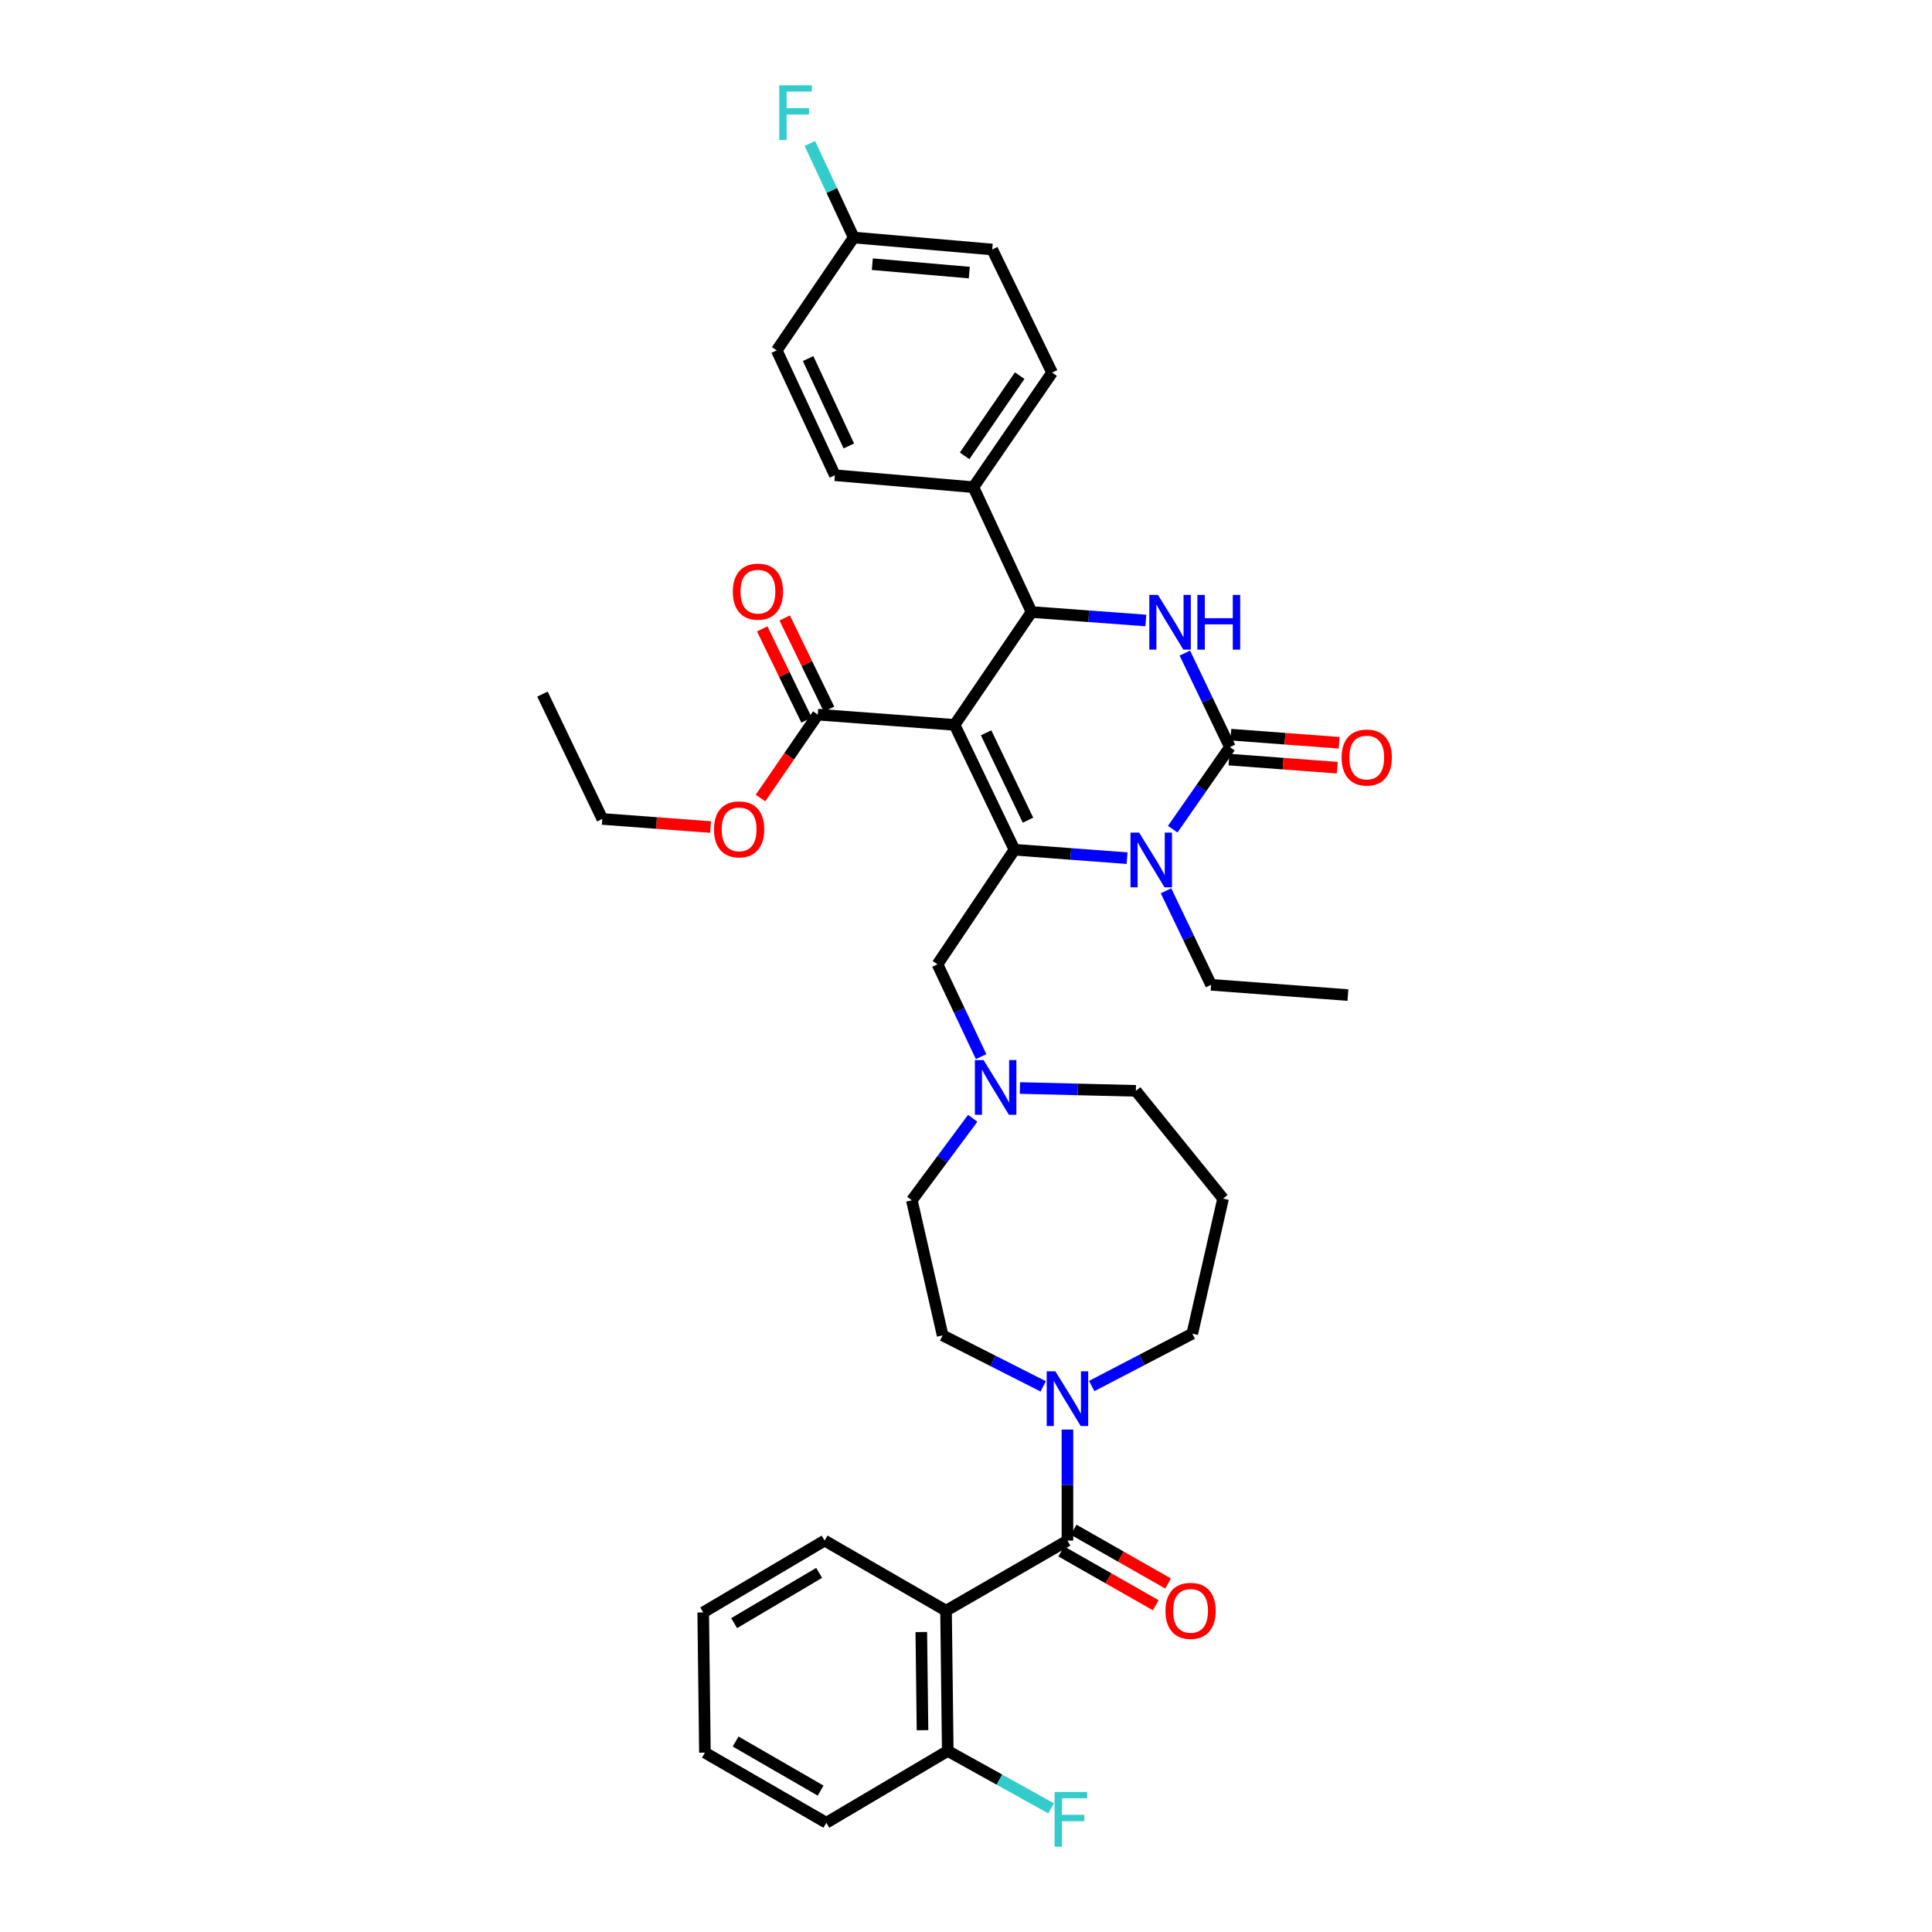 <?xml version='1.0' encoding='iso-8859-1'?>
<svg version='1.1' baseProfile='full'
              xmlns='http://www.w3.org/2000/svg'
                      xmlns:rdkit='http://www.rdkit.org/xml'
                      xmlns:xlink='http://www.w3.org/1999/xlink'
                  xml:space='preserve'
width='1000px' height='1000px' viewBox='0 0 1000 1000'>
<!-- END OF HEADER -->
<rect style='opacity:1.0;fill:#FFFFFF;stroke:none' width='1000' height='1000' x='0' y='0'> </rect>
<path class='bond-0' d='M 489.669,833.696 L 490.553,906.281' style='fill:none;fill-rule:evenodd;stroke:#000000;stroke-width:6px;stroke-linecap:butt;stroke-linejoin:miter;stroke-opacity:1' />
<path class='bond-0' d='M 476.869,844.742 L 477.488,895.551' style='fill:none;fill-rule:evenodd;stroke:#000000;stroke-width:6px;stroke-linecap:butt;stroke-linejoin:miter;stroke-opacity:1' />
<path class='bond-1' d='M 489.669,833.696 L 426.828,797.404' style='fill:none;fill-rule:evenodd;stroke:#000000;stroke-width:6px;stroke-linecap:butt;stroke-linejoin:miter;stroke-opacity:1' />
<path class='bond-2' d='M 489.669,833.696 L 552.51,797.404' style='fill:none;fill-rule:evenodd;stroke:#000000;stroke-width:6px;stroke-linecap:butt;stroke-linejoin:miter;stroke-opacity:1' />
<path class='bond-3' d='M 539.96,717.581 L 513.931,704.387' style='fill:none;fill-rule:evenodd;stroke:#0000FF;stroke-width:6px;stroke-linecap:butt;stroke-linejoin:miter;stroke-opacity:1' />
<path class='bond-3' d='M 513.931,704.387 L 487.902,691.193' style='fill:none;fill-rule:evenodd;stroke:#000000;stroke-width:6px;stroke-linecap:butt;stroke-linejoin:miter;stroke-opacity:1' />
<path class='bond-4' d='M 552.51,739.94 L 552.51,768.672' style='fill:none;fill-rule:evenodd;stroke:#0000FF;stroke-width:6px;stroke-linecap:butt;stroke-linejoin:miter;stroke-opacity:1' />
<path class='bond-4' d='M 552.51,768.672 L 552.51,797.404' style='fill:none;fill-rule:evenodd;stroke:#000000;stroke-width:6px;stroke-linecap:butt;stroke-linejoin:miter;stroke-opacity:1' />
<path class='bond-5' d='M 565.072,717.404 L 591.099,703.853' style='fill:none;fill-rule:evenodd;stroke:#0000FF;stroke-width:6px;stroke-linecap:butt;stroke-linejoin:miter;stroke-opacity:1' />
<path class='bond-5' d='M 591.099,703.853 L 617.127,690.302' style='fill:none;fill-rule:evenodd;stroke:#000000;stroke-width:6px;stroke-linecap:butt;stroke-linejoin:miter;stroke-opacity:1' />
<path class='bond-6' d='M 549.311,803.024 L 573.76,816.946' style='fill:none;fill-rule:evenodd;stroke:#000000;stroke-width:6px;stroke-linecap:butt;stroke-linejoin:miter;stroke-opacity:1' />
<path class='bond-6' d='M 573.76,816.946 L 598.209,830.869' style='fill:none;fill-rule:evenodd;stroke:#FF0000;stroke-width:6px;stroke-linecap:butt;stroke-linejoin:miter;stroke-opacity:1' />
<path class='bond-6' d='M 555.71,791.785 L 580.16,805.707' style='fill:none;fill-rule:evenodd;stroke:#000000;stroke-width:6px;stroke-linecap:butt;stroke-linejoin:miter;stroke-opacity:1' />
<path class='bond-6' d='M 580.16,805.707 L 604.609,819.63' style='fill:none;fill-rule:evenodd;stroke:#FF0000;stroke-width:6px;stroke-linecap:butt;stroke-linejoin:miter;stroke-opacity:1' />
<path class='bond-7' d='M 490.553,906.281 L 517.298,921.137' style='fill:none;fill-rule:evenodd;stroke:#000000;stroke-width:6px;stroke-linecap:butt;stroke-linejoin:miter;stroke-opacity:1' />
<path class='bond-7' d='M 517.298,921.137 L 544.043,935.993' style='fill:none;fill-rule:evenodd;stroke:#33CCCC;stroke-width:6px;stroke-linecap:butt;stroke-linejoin:miter;stroke-opacity:1' />
<path class='bond-8' d='M 490.553,906.281 L 427.712,943.457' style='fill:none;fill-rule:evenodd;stroke:#000000;stroke-width:6px;stroke-linecap:butt;stroke-linejoin:miter;stroke-opacity:1' />
<path class='bond-9' d='M 587.919,564.62 L 557.908,563.886' style='fill:none;fill-rule:evenodd;stroke:#000000;stroke-width:6px;stroke-linecap:butt;stroke-linejoin:miter;stroke-opacity:1' />
<path class='bond-9' d='M 557.908,563.886 L 527.897,563.152' style='fill:none;fill-rule:evenodd;stroke:#0000FF;stroke-width:6px;stroke-linecap:butt;stroke-linejoin:miter;stroke-opacity:1' />
<path class='bond-10' d='M 587.919,564.62 L 633.063,620.384' style='fill:none;fill-rule:evenodd;stroke:#000000;stroke-width:6px;stroke-linecap:butt;stroke-linejoin:miter;stroke-opacity:1' />
<path class='bond-11' d='M 507.821,546.923 L 496.532,523.021' style='fill:none;fill-rule:evenodd;stroke:#0000FF;stroke-width:6px;stroke-linecap:butt;stroke-linejoin:miter;stroke-opacity:1' />
<path class='bond-11' d='M 496.532,523.021 L 485.243,499.12' style='fill:none;fill-rule:evenodd;stroke:#000000;stroke-width:6px;stroke-linecap:butt;stroke-linejoin:miter;stroke-opacity:1' />
<path class='bond-12' d='M 503.478,578.824 L 487.721,600.046' style='fill:none;fill-rule:evenodd;stroke:#0000FF;stroke-width:6px;stroke-linecap:butt;stroke-linejoin:miter;stroke-opacity:1' />
<path class='bond-12' d='M 487.721,600.046 L 471.965,621.267' style='fill:none;fill-rule:evenodd;stroke:#000000;stroke-width:6px;stroke-linecap:butt;stroke-linejoin:miter;stroke-opacity:1' />
<path class='bond-13' d='M 471.965,621.267 L 487.902,691.193' style='fill:none;fill-rule:evenodd;stroke:#000000;stroke-width:6px;stroke-linecap:butt;stroke-linejoin:miter;stroke-opacity:1' />
<path class='bond-14' d='M 494.095,375.198 L 525.078,439.814' style='fill:none;fill-rule:evenodd;stroke:#000000;stroke-width:6px;stroke-linecap:butt;stroke-linejoin:miter;stroke-opacity:1' />
<path class='bond-14' d='M 510.405,379.298 L 532.092,424.529' style='fill:none;fill-rule:evenodd;stroke:#000000;stroke-width:6px;stroke-linecap:butt;stroke-linejoin:miter;stroke-opacity:1' />
<path class='bond-15' d='M 494.095,375.198 L 533.93,316.782' style='fill:none;fill-rule:evenodd;stroke:#000000;stroke-width:6px;stroke-linecap:butt;stroke-linejoin:miter;stroke-opacity:1' />
<path class='bond-16' d='M 494.095,375.198 L 423.286,369.888' style='fill:none;fill-rule:evenodd;stroke:#000000;stroke-width:6px;stroke-linecap:butt;stroke-linejoin:miter;stroke-opacity:1' />
<path class='bond-17' d='M 525.078,439.814 L 554.225,441.999' style='fill:none;fill-rule:evenodd;stroke:#000000;stroke-width:6px;stroke-linecap:butt;stroke-linejoin:miter;stroke-opacity:1' />
<path class='bond-17' d='M 554.225,441.999 L 583.372,444.185' style='fill:none;fill-rule:evenodd;stroke:#0000FF;stroke-width:6px;stroke-linecap:butt;stroke-linejoin:miter;stroke-opacity:1' />
<path class='bond-18' d='M 525.078,439.814 L 485.243,499.12' style='fill:none;fill-rule:evenodd;stroke:#000000;stroke-width:6px;stroke-linecap:butt;stroke-linejoin:miter;stroke-opacity:1' />
<path class='bond-19' d='M 603.534,461.075 L 615.198,485.407' style='fill:none;fill-rule:evenodd;stroke:#0000FF;stroke-width:6px;stroke-linecap:butt;stroke-linejoin:miter;stroke-opacity:1' />
<path class='bond-19' d='M 615.198,485.407 L 626.862,509.739' style='fill:none;fill-rule:evenodd;stroke:#000000;stroke-width:6px;stroke-linecap:butt;stroke-linejoin:miter;stroke-opacity:1' />
<path class='bond-20' d='M 606.996,429.183 L 621.797,407.946' style='fill:none;fill-rule:evenodd;stroke:#0000FF;stroke-width:6px;stroke-linecap:butt;stroke-linejoin:miter;stroke-opacity:1' />
<path class='bond-20' d='M 621.797,407.946 L 636.598,386.708' style='fill:none;fill-rule:evenodd;stroke:#000000;stroke-width:6px;stroke-linecap:butt;stroke-linejoin:miter;stroke-opacity:1' />
<path class='bond-21' d='M 636.598,386.708 L 624.934,362.376' style='fill:none;fill-rule:evenodd;stroke:#000000;stroke-width:6px;stroke-linecap:butt;stroke-linejoin:miter;stroke-opacity:1' />
<path class='bond-21' d='M 624.934,362.376 L 613.27,338.043' style='fill:none;fill-rule:evenodd;stroke:#0000FF;stroke-width:6px;stroke-linecap:butt;stroke-linejoin:miter;stroke-opacity:1' />
<path class='bond-22' d='M 636.115,393.157 L 664.136,395.258' style='fill:none;fill-rule:evenodd;stroke:#000000;stroke-width:6px;stroke-linecap:butt;stroke-linejoin:miter;stroke-opacity:1' />
<path class='bond-22' d='M 664.136,395.258 L 692.156,397.359' style='fill:none;fill-rule:evenodd;stroke:#FF0000;stroke-width:6px;stroke-linecap:butt;stroke-linejoin:miter;stroke-opacity:1' />
<path class='bond-22' d='M 637.082,380.26 L 665.103,382.361' style='fill:none;fill-rule:evenodd;stroke:#000000;stroke-width:6px;stroke-linecap:butt;stroke-linejoin:miter;stroke-opacity:1' />
<path class='bond-22' d='M 665.103,382.361 L 693.123,384.462' style='fill:none;fill-rule:evenodd;stroke:#FF0000;stroke-width:6px;stroke-linecap:butt;stroke-linejoin:miter;stroke-opacity:1' />
<path class='bond-23' d='M 593.086,321.164 L 563.508,318.973' style='fill:none;fill-rule:evenodd;stroke:#0000FF;stroke-width:6px;stroke-linecap:butt;stroke-linejoin:miter;stroke-opacity:1' />
<path class='bond-23' d='M 563.508,318.973 L 533.93,316.782' style='fill:none;fill-rule:evenodd;stroke:#000000;stroke-width:6px;stroke-linecap:butt;stroke-linejoin:miter;stroke-opacity:1' />
<path class='bond-24' d='M 533.93,316.782 L 503.831,252.166' style='fill:none;fill-rule:evenodd;stroke:#000000;stroke-width:6px;stroke-linecap:butt;stroke-linejoin:miter;stroke-opacity:1' />
<path class='bond-25' d='M 429.101,367.06 L 417.628,343.46' style='fill:none;fill-rule:evenodd;stroke:#000000;stroke-width:6px;stroke-linecap:butt;stroke-linejoin:miter;stroke-opacity:1' />
<path class='bond-25' d='M 417.628,343.46 L 406.156,319.86' style='fill:none;fill-rule:evenodd;stroke:#FF0000;stroke-width:6px;stroke-linecap:butt;stroke-linejoin:miter;stroke-opacity:1' />
<path class='bond-25' d='M 417.47,372.715 L 405.997,349.115' style='fill:none;fill-rule:evenodd;stroke:#000000;stroke-width:6px;stroke-linecap:butt;stroke-linejoin:miter;stroke-opacity:1' />
<path class='bond-25' d='M 405.997,349.115 L 394.524,325.514' style='fill:none;fill-rule:evenodd;stroke:#FF0000;stroke-width:6px;stroke-linecap:butt;stroke-linejoin:miter;stroke-opacity:1' />
<path class='bond-26' d='M 423.286,369.888 L 408.46,391.482' style='fill:none;fill-rule:evenodd;stroke:#000000;stroke-width:6px;stroke-linecap:butt;stroke-linejoin:miter;stroke-opacity:1' />
<path class='bond-26' d='M 408.46,391.482 L 393.634,413.075' style='fill:none;fill-rule:evenodd;stroke:#FF0000;stroke-width:6px;stroke-linecap:butt;stroke-linejoin:miter;stroke-opacity:1' />
<path class='bond-27' d='M 626.862,509.739 L 697.679,515.049' style='fill:none;fill-rule:evenodd;stroke:#000000;stroke-width:6px;stroke-linecap:butt;stroke-linejoin:miter;stroke-opacity:1' />
<path class='bond-28' d='M 367.792,428.086 L 339.775,425.985' style='fill:none;fill-rule:evenodd;stroke:#FF0000;stroke-width:6px;stroke-linecap:butt;stroke-linejoin:miter;stroke-opacity:1' />
<path class='bond-28' d='M 339.775,425.985 L 311.758,423.884' style='fill:none;fill-rule:evenodd;stroke:#000000;stroke-width:6px;stroke-linecap:butt;stroke-linejoin:miter;stroke-opacity:1' />
<path class='bond-29' d='M 311.758,423.884 L 280.775,359.268' style='fill:none;fill-rule:evenodd;stroke:#000000;stroke-width:6px;stroke-linecap:butt;stroke-linejoin:miter;stroke-opacity:1' />
<path class='bond-30' d='M 441.874,122.934 L 513.567,129.135' style='fill:none;fill-rule:evenodd;stroke:#000000;stroke-width:6px;stroke-linecap:butt;stroke-linejoin:miter;stroke-opacity:1' />
<path class='bond-30' d='M 451.513,136.749 L 501.698,141.09' style='fill:none;fill-rule:evenodd;stroke:#000000;stroke-width:6px;stroke-linecap:butt;stroke-linejoin:miter;stroke-opacity:1' />
<path class='bond-31' d='M 441.874,122.934 L 430.537,98.597' style='fill:none;fill-rule:evenodd;stroke:#000000;stroke-width:6px;stroke-linecap:butt;stroke-linejoin:miter;stroke-opacity:1' />
<path class='bond-31' d='M 430.537,98.597 L 419.201,74.26' style='fill:none;fill-rule:evenodd;stroke:#33CCCC;stroke-width:6px;stroke-linecap:butt;stroke-linejoin:miter;stroke-opacity:1' />
<path class='bond-32' d='M 441.874,122.934 L 402.039,181.356' style='fill:none;fill-rule:evenodd;stroke:#000000;stroke-width:6px;stroke-linecap:butt;stroke-linejoin:miter;stroke-opacity:1' />
<path class='bond-33' d='M 503.831,252.166 L 544.549,192.86' style='fill:none;fill-rule:evenodd;stroke:#000000;stroke-width:6px;stroke-linecap:butt;stroke-linejoin:miter;stroke-opacity:1' />
<path class='bond-33' d='M 499.277,235.95 L 527.779,194.435' style='fill:none;fill-rule:evenodd;stroke:#000000;stroke-width:6px;stroke-linecap:butt;stroke-linejoin:miter;stroke-opacity:1' />
<path class='bond-34' d='M 503.831,252.166 L 432.138,245.973' style='fill:none;fill-rule:evenodd;stroke:#000000;stroke-width:6px;stroke-linecap:butt;stroke-linejoin:miter;stroke-opacity:1' />
<path class='bond-35' d='M 513.567,129.135 L 544.549,192.86' style='fill:none;fill-rule:evenodd;stroke:#000000;stroke-width:6px;stroke-linecap:butt;stroke-linejoin:miter;stroke-opacity:1' />
<path class='bond-36' d='M 402.039,181.356 L 432.138,245.973' style='fill:none;fill-rule:evenodd;stroke:#000000;stroke-width:6px;stroke-linecap:butt;stroke-linejoin:miter;stroke-opacity:1' />
<path class='bond-36' d='M 418.278,185.588 L 439.347,230.819' style='fill:none;fill-rule:evenodd;stroke:#000000;stroke-width:6px;stroke-linecap:butt;stroke-linejoin:miter;stroke-opacity:1' />
<path class='bond-37' d='M 633.063,620.384 L 617.127,690.302' style='fill:none;fill-rule:evenodd;stroke:#000000;stroke-width:6px;stroke-linecap:butt;stroke-linejoin:miter;stroke-opacity:1' />
<path class='bond-38' d='M 426.828,797.404 L 363.979,834.58' style='fill:none;fill-rule:evenodd;stroke:#000000;stroke-width:6px;stroke-linecap:butt;stroke-linejoin:miter;stroke-opacity:1' />
<path class='bond-38' d='M 423.985,814.112 L 379.991,840.135' style='fill:none;fill-rule:evenodd;stroke:#000000;stroke-width:6px;stroke-linecap:butt;stroke-linejoin:miter;stroke-opacity:1' />
<path class='bond-39' d='M 427.712,943.457 L 364.863,907.165' style='fill:none;fill-rule:evenodd;stroke:#000000;stroke-width:6px;stroke-linecap:butt;stroke-linejoin:miter;stroke-opacity:1' />
<path class='bond-39' d='M 424.752,926.813 L 380.758,901.408' style='fill:none;fill-rule:evenodd;stroke:#000000;stroke-width:6px;stroke-linecap:butt;stroke-linejoin:miter;stroke-opacity:1' />
<path class='bond-40' d='M 363.979,834.58 L 364.863,907.165' style='fill:none;fill-rule:evenodd;stroke:#000000;stroke-width:6px;stroke-linecap:butt;stroke-linejoin:miter;stroke-opacity:1' />
<path  class='atom-1' d='M 546.25 709.783
L 555.53 724.783
Q 556.45 726.263, 557.93 728.943
Q 559.41 731.623, 559.49 731.783
L 559.49 709.783
L 563.25 709.783
L 563.25 738.103
L 559.37 738.103
L 549.41 721.703
Q 548.25 719.783, 547.01 717.583
Q 545.81 715.383, 545.45 714.703
L 545.45 738.103
L 541.77 738.103
L 541.77 709.783
L 546.25 709.783
' fill='#0000FF'/>
<path  class='atom-3' d='M 603.243 833.776
Q 603.243 826.976, 606.603 823.176
Q 609.963 819.376, 616.243 819.376
Q 622.523 819.376, 625.883 823.176
Q 629.243 826.976, 629.243 833.776
Q 629.243 840.656, 625.843 844.576
Q 622.443 848.456, 616.243 848.456
Q 610.003 848.456, 606.603 844.576
Q 603.243 840.696, 603.243 833.776
M 616.243 845.256
Q 620.563 845.256, 622.883 842.376
Q 625.243 839.456, 625.243 833.776
Q 625.243 828.216, 622.883 825.416
Q 620.563 822.576, 616.243 822.576
Q 611.923 822.576, 609.563 825.376
Q 607.243 828.176, 607.243 833.776
Q 607.243 839.496, 609.563 842.376
Q 611.923 845.256, 616.243 845.256
' fill='#FF0000'/>
<path  class='atom-5' d='M 545.865 927.522
L 562.705 927.522
L 562.705 930.762
L 549.665 930.762
L 549.665 939.362
L 561.265 939.362
L 561.265 942.642
L 549.665 942.642
L 549.665 955.842
L 545.865 955.842
L 545.865 927.522
' fill='#33CCCC'/>
<path  class='atom-7' d='M 509.082 548.685
L 518.362 563.685
Q 519.282 565.165, 520.762 567.845
Q 522.242 570.525, 522.322 570.685
L 522.322 548.685
L 526.082 548.685
L 526.082 577.005
L 522.202 577.005
L 512.242 560.605
Q 511.082 558.685, 509.842 556.485
Q 508.642 554.285, 508.282 553.605
L 508.282 577.005
L 504.602 577.005
L 504.602 548.685
L 509.082 548.685
' fill='#0000FF'/>
<path  class='atom-11' d='M 589.627 430.963
L 598.907 445.963
Q 599.827 447.443, 601.307 450.123
Q 602.787 452.803, 602.867 452.963
L 602.867 430.963
L 606.627 430.963
L 606.627 459.283
L 602.747 459.283
L 592.787 442.883
Q 591.627 440.963, 590.387 438.763
Q 589.187 436.563, 588.827 435.883
L 588.827 459.283
L 585.147 459.283
L 585.147 430.963
L 589.627 430.963
' fill='#0000FF'/>
<path  class='atom-13' d='M 599.363 307.932
L 608.643 322.932
Q 609.563 324.412, 611.043 327.092
Q 612.523 329.772, 612.603 329.932
L 612.603 307.932
L 616.363 307.932
L 616.363 336.252
L 612.483 336.252
L 602.523 319.852
Q 601.363 317.932, 600.123 315.732
Q 598.923 313.532, 598.563 312.852
L 598.563 336.252
L 594.883 336.252
L 594.883 307.932
L 599.363 307.932
' fill='#0000FF'/>
<path  class='atom-13' d='M 619.763 307.932
L 623.603 307.932
L 623.603 319.972
L 638.083 319.972
L 638.083 307.932
L 641.923 307.932
L 641.923 336.252
L 638.083 336.252
L 638.083 323.172
L 623.603 323.172
L 623.603 336.252
L 619.763 336.252
L 619.763 307.932
' fill='#0000FF'/>
<path  class='atom-15' d='M 694.415 392.098
Q 694.415 385.298, 697.775 381.498
Q 701.135 377.698, 707.415 377.698
Q 713.695 377.698, 717.055 381.498
Q 720.415 385.298, 720.415 392.098
Q 720.415 398.978, 717.015 402.898
Q 713.615 406.778, 707.415 406.778
Q 701.175 406.778, 697.775 402.898
Q 694.415 399.018, 694.415 392.098
M 707.415 403.578
Q 711.735 403.578, 714.055 400.698
Q 716.415 397.778, 716.415 392.098
Q 716.415 386.538, 714.055 383.738
Q 711.735 380.898, 707.415 380.898
Q 703.095 380.898, 700.735 383.698
Q 698.415 386.498, 698.415 392.098
Q 698.415 397.818, 700.735 400.698
Q 703.095 403.578, 707.415 403.578
' fill='#FF0000'/>
<path  class='atom-19' d='M 379.303 306.235
Q 379.303 299.435, 382.663 295.635
Q 386.023 291.835, 392.303 291.835
Q 398.583 291.835, 401.943 295.635
Q 405.303 299.435, 405.303 306.235
Q 405.303 313.115, 401.903 317.035
Q 398.503 320.915, 392.303 320.915
Q 386.063 320.915, 382.663 317.035
Q 379.303 313.155, 379.303 306.235
M 392.303 317.715
Q 396.623 317.715, 398.943 314.835
Q 401.303 311.915, 401.303 306.235
Q 401.303 300.675, 398.943 297.875
Q 396.623 295.035, 392.303 295.035
Q 387.983 295.035, 385.623 297.835
Q 383.303 300.635, 383.303 306.235
Q 383.303 311.955, 385.623 314.835
Q 387.983 317.715, 392.303 317.715
' fill='#FF0000'/>
<path  class='atom-20' d='M 369.567 429.274
Q 369.567 422.474, 372.927 418.674
Q 376.287 414.874, 382.567 414.874
Q 388.847 414.874, 392.207 418.674
Q 395.567 422.474, 395.567 429.274
Q 395.567 436.154, 392.167 440.074
Q 388.767 443.954, 382.567 443.954
Q 376.327 443.954, 372.927 440.074
Q 369.567 436.194, 369.567 429.274
M 382.567 440.754
Q 386.887 440.754, 389.207 437.874
Q 391.567 434.954, 391.567 429.274
Q 391.567 423.714, 389.207 420.914
Q 386.887 418.074, 382.567 418.074
Q 378.247 418.074, 375.887 420.874
Q 373.567 423.674, 373.567 429.274
Q 373.567 434.994, 375.887 437.874
Q 378.247 440.754, 382.567 440.754
' fill='#FF0000'/>
<path  class='atom-25' d='M 403.355 44.158
L 420.195 44.158
L 420.195 47.398
L 407.155 47.398
L 407.155 55.998
L 418.755 55.998
L 418.755 59.278
L 407.155 59.278
L 407.155 72.478
L 403.355 72.478
L 403.355 44.158
' fill='#33CCCC'/>
</svg>

